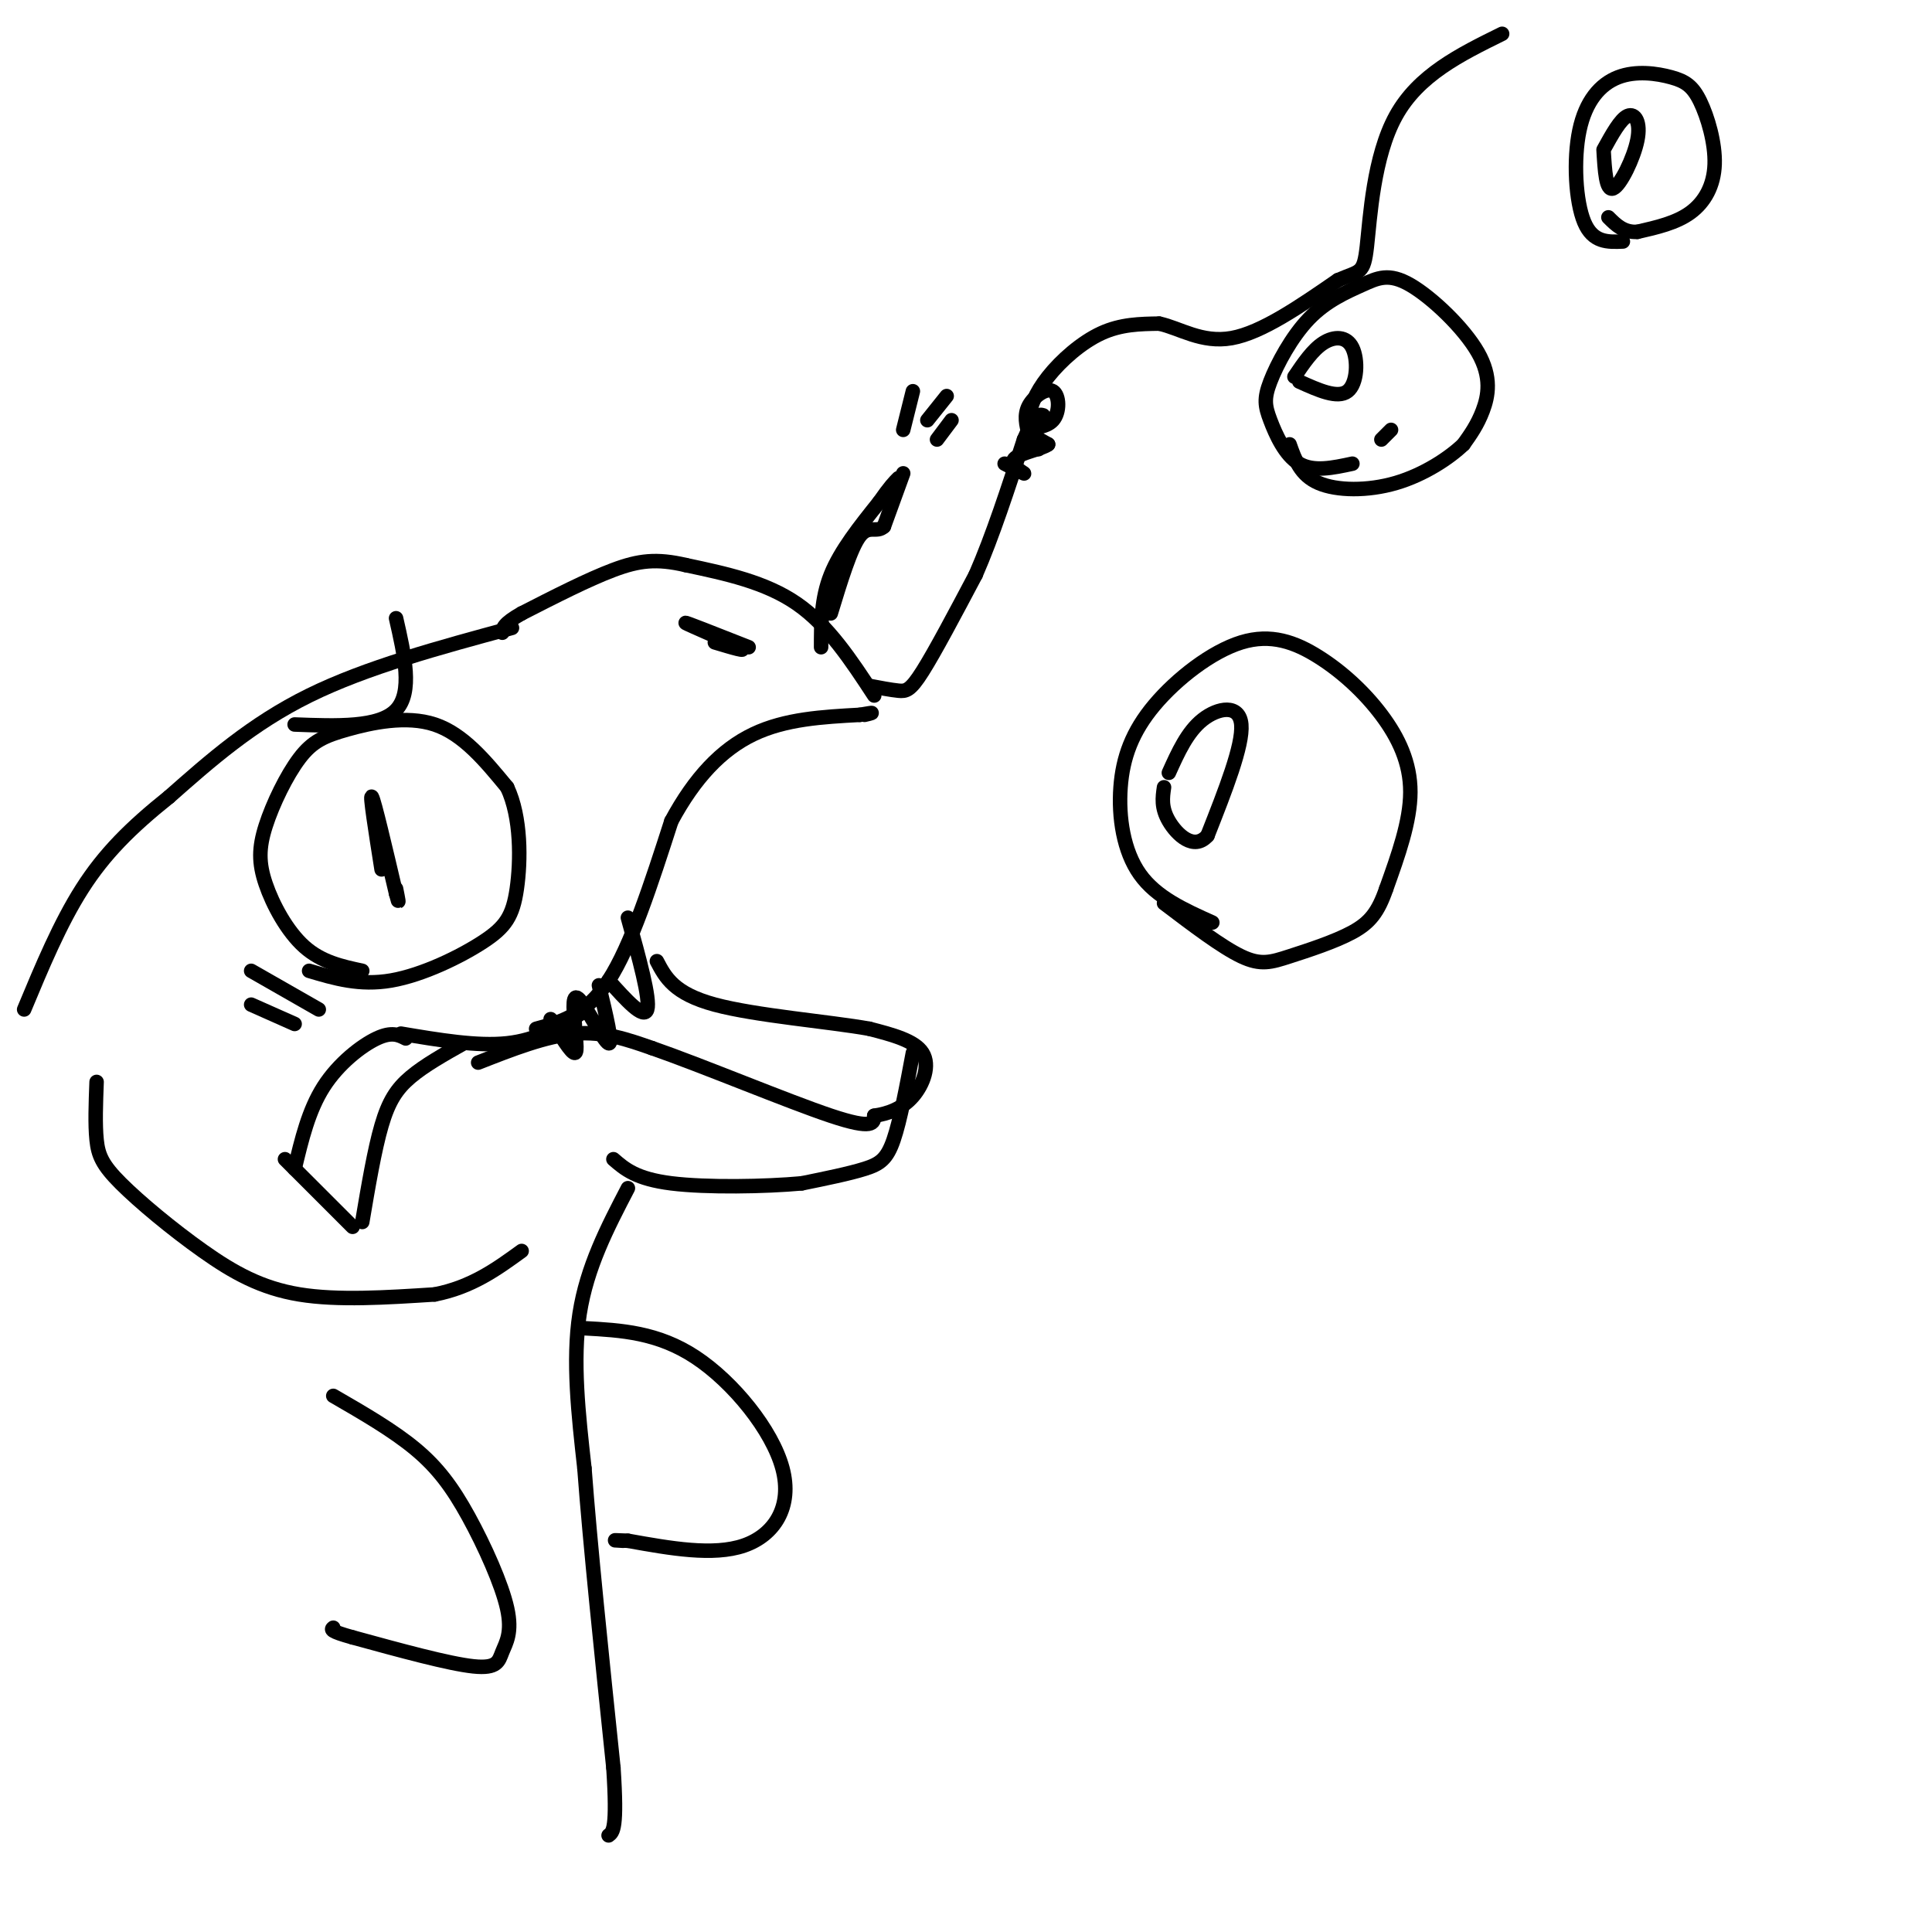 <svg viewBox='0 0 400 400' version='1.1' xmlns='http://www.w3.org/2000/svg' xmlns:xlink='http://www.w3.org/1999/xlink'><g fill='none' stroke='rgb(0,0,0)' stroke-width='3' stroke-linecap='round' stroke-linejoin='round'><path d='M83,214c7.917,1.333 15.833,2.667 22,2c6.167,-0.667 10.583,-3.333 15,-6'/><path d='M111,213c5.167,-1.417 10.333,-2.833 15,-10c4.667,-7.167 8.833,-20.083 13,-33'/><path d='M139,170c4.822,-8.956 10.378,-14.844 17,-18c6.622,-3.156 14.311,-3.578 22,-4'/><path d='M178,148c3.833,-0.667 2.417,-0.333 1,0'/><path d='M84,215c-1.444,-0.733 -2.889,-1.467 -6,0c-3.111,1.467 -7.889,5.133 -11,10c-3.111,4.867 -4.556,10.933 -6,17'/><path d='M99,220c7.000,-2.750 14.000,-5.500 20,-6c6.000,-0.500 11.000,1.250 16,3'/><path d='M135,217c10.311,3.578 28.089,11.022 37,14c8.911,2.978 8.956,1.489 9,0'/><path d='M181,231c2.952,-0.429 5.833,-1.500 8,-4c2.167,-2.500 3.619,-6.429 2,-9c-1.619,-2.571 -6.310,-3.786 -11,-5'/><path d='M180,213c-8.289,-1.489 -23.511,-2.711 -32,-5c-8.489,-2.289 -10.244,-5.644 -12,-9'/><path d='M181,144c-4.750,-7.250 -9.500,-14.500 -16,-19c-6.500,-4.500 -14.750,-6.250 -23,-8'/><path d='M142,117c-6.067,-1.422 -9.733,-0.978 -15,1c-5.267,1.978 -12.133,5.489 -19,9'/><path d='M108,127c-3.833,2.167 -3.917,3.083 -4,4'/><path d='M106,130c-15.083,4.083 -30.167,8.167 -42,14c-11.833,5.833 -20.417,13.417 -29,21'/><path d='M35,165c-7.978,6.378 -13.422,11.822 -18,19c-4.578,7.178 -8.289,16.089 -12,25'/><path d='M189,218c-1.311,7.000 -2.622,14.000 -4,18c-1.378,4.000 -2.822,5.000 -6,6c-3.178,1.000 -8.089,2.000 -13,3'/><path d='M166,245c-7.489,0.689 -19.711,0.911 -27,0c-7.289,-0.911 -9.644,-2.956 -12,-5'/><path d='M59,240c0.000,0.000 14.000,14.000 14,14'/><path d='M75,253c1.267,-7.489 2.533,-14.978 4,-20c1.467,-5.022 3.133,-7.578 6,-10c2.867,-2.422 6.933,-4.711 11,-7'/><path d='M75,201c-4.210,-0.902 -8.419,-1.805 -12,-5c-3.581,-3.195 -6.533,-8.684 -8,-13c-1.467,-4.316 -1.448,-7.460 0,-12c1.448,-4.540 4.326,-10.475 7,-14c2.674,-3.525 5.143,-4.641 10,-6c4.857,-1.359 12.102,-2.960 18,-1c5.898,1.960 10.449,7.480 15,13'/><path d='M105,163c2.949,6.234 2.821,15.321 2,21c-0.821,5.679 -2.337,7.952 -7,11c-4.663,3.048 -12.475,6.871 -19,8c-6.525,1.129 -11.762,-0.435 -17,-2'/><path d='M61,150c8.750,0.333 17.500,0.667 21,-3c3.500,-3.667 1.750,-11.333 0,-19'/><path d='M52,201c0.000,0.000 14.000,8.000 14,8'/><path d='M52,208c0.000,0.000 9.000,4.000 9,4'/><path d='M79,180c-1.250,-7.917 -2.500,-15.833 -2,-15c0.500,0.833 2.750,10.417 5,20'/><path d='M82,185c0.833,3.167 0.417,1.083 0,-1'/><path d='M130,190c2.333,8.417 4.667,16.833 4,19c-0.667,2.167 -4.333,-1.917 -8,-6'/><path d='M124,204c1.489,6.178 2.978,12.356 2,12c-0.978,-0.356 -4.422,-7.244 -6,-9c-1.578,-1.756 -1.289,1.622 -1,5'/><path d='M119,212c0.067,2.422 0.733,5.978 0,6c-0.733,0.022 -2.867,-3.489 -5,-7'/><path d='M155,134c-6.822,-2.689 -13.644,-5.378 -13,-5c0.644,0.378 8.756,3.822 11,5c2.244,1.178 -1.378,0.089 -5,-1'/><path d='M170,134c0.000,-5.000 0.000,-10.000 2,-15c2.000,-5.000 6.000,-10.000 10,-15'/><path d='M182,104c2.333,-3.333 3.167,-4.167 4,-5'/><path d='M187,98c0.000,0.000 -4.000,11.000 -4,11'/><path d='M183,109c-1.467,1.444 -3.133,-0.444 -5,2c-1.867,2.444 -3.933,9.222 -6,16'/><path d='M187,89c0.000,0.000 2.000,-8.000 2,-8'/><path d='M192,87c0.000,0.000 4.000,-5.000 4,-5'/><path d='M194,91c0.000,0.000 3.000,-4.000 3,-4'/><path d='M180,142c2.222,0.422 4.444,0.844 6,1c1.556,0.156 2.444,0.044 5,-4c2.556,-4.044 6.778,-12.022 11,-20'/><path d='M202,119c3.500,-8.000 6.750,-18.000 10,-28'/><path d='M212,91c2.333,-5.500 3.167,-5.250 4,-5'/><path d='M213,90c-0.520,-2.026 -1.040,-4.051 0,-6c1.040,-1.949 3.640,-3.821 5,-3c1.360,0.821 1.482,4.337 0,6c-1.482,1.663 -4.566,1.475 -5,2c-0.434,0.525 1.783,1.762 4,3'/><path d='M217,92c-1.131,0.940 -5.958,1.792 -7,3c-1.042,1.208 1.702,2.774 2,3c0.298,0.226 -1.851,-0.887 -4,-2'/><path d='M215,93c-1.042,-1.774 -2.083,-3.548 -2,-6c0.083,-2.452 1.292,-5.583 4,-9c2.708,-3.417 6.917,-7.119 11,-9c4.083,-1.881 8.042,-1.940 12,-2'/><path d='M240,67c4.222,0.889 8.778,4.111 15,3c6.222,-1.111 14.111,-6.556 22,-12'/><path d='M277,58c4.667,-2.036 5.333,-1.125 6,-7c0.667,-5.875 1.333,-18.536 6,-27c4.667,-8.464 13.333,-12.732 22,-17'/><path d='M130,246c-4.250,8.167 -8.500,16.333 -10,26c-1.500,9.667 -0.250,20.833 1,32'/><path d='M121,304c1.167,15.667 3.583,38.833 6,62'/><path d='M127,366c0.833,12.667 -0.083,13.333 -1,14'/><path d='M69,289c6.188,3.576 12.376,7.152 17,11c4.624,3.848 7.684,7.968 11,14c3.316,6.032 6.889,13.978 8,19c1.111,5.022 -0.239,7.121 -1,9c-0.761,1.879 -0.932,3.537 -6,3c-5.068,-0.537 -15.034,-3.268 -25,-6'/><path d='M73,339c-4.833,-1.333 -4.417,-1.667 -4,-2'/><path d='M121,275c7.589,0.417 15.179,0.833 23,6c7.821,5.167 15.875,15.083 18,23c2.125,7.917 -1.679,13.833 -8,16c-6.321,2.167 -15.161,0.583 -24,-1'/><path d='M130,319c-4.167,-0.167 -2.583,-0.083 -1,0'/><path d='M20,224c-0.166,4.405 -0.332,8.810 0,12c0.332,3.190 1.161,5.164 5,9c3.839,3.836 10.687,9.533 17,14c6.313,4.467 12.089,7.705 20,9c7.911,1.295 17.955,0.648 28,0'/><path d='M90,268c7.667,-1.500 12.833,-5.250 18,-9'/><path d='M251,191c-5.792,-2.597 -11.585,-5.194 -15,-10c-3.415,-4.806 -4.454,-11.822 -4,-18c0.454,-6.178 2.399,-11.517 7,-17c4.601,-5.483 11.857,-11.110 18,-13c6.143,-1.890 11.172,-0.043 16,3c4.828,3.043 9.454,7.281 13,12c3.546,4.719 6.013,9.920 6,16c-0.013,6.080 -2.507,13.040 -5,20'/><path d='M287,184c-1.679,4.864 -3.378,7.026 -7,9c-3.622,1.974 -9.167,3.762 -13,5c-3.833,1.238 -5.952,1.925 -10,0c-4.048,-1.925 -10.024,-6.463 -16,-11'/><path d='M242,160c1.911,-4.244 3.822,-8.489 7,-11c3.178,-2.511 7.622,-3.289 8,1c0.378,4.289 -3.311,13.644 -7,23'/><path d='M250,173c-2.822,3.222 -6.378,-0.222 -8,-3c-1.622,-2.778 -1.311,-4.889 -1,-7'/><path d='M288,89c0.000,0.000 -2.000,2.000 -2,2'/><path d='M280,96c-4.014,0.869 -8.029,1.737 -11,0c-2.971,-1.737 -4.899,-6.081 -6,-9c-1.101,-2.919 -1.376,-4.414 0,-8c1.376,-3.586 4.403,-9.262 8,-13c3.597,-3.738 7.765,-5.538 11,-7c3.235,-1.462 5.537,-2.588 10,0c4.463,2.588 11.086,8.889 14,14c2.914,5.111 2.118,9.032 1,12c-1.118,2.968 -2.559,4.984 -4,7'/><path d='M303,92c-2.905,2.798 -8.167,6.292 -14,8c-5.833,1.708 -12.238,1.631 -16,0c-3.762,-1.631 -4.881,-4.815 -6,-8'/><path d='M268,78c1.887,-2.792 3.774,-5.583 6,-7c2.226,-1.417 4.792,-1.458 6,1c1.208,2.458 1.060,7.417 -1,9c-2.060,1.583 -6.030,-0.208 -10,-2'/><path d='M336,50c-3.104,0.132 -6.207,0.264 -8,-4c-1.793,-4.264 -2.274,-12.924 -1,-19c1.274,-6.076 4.303,-9.567 8,-11c3.697,-1.433 8.063,-0.810 11,0c2.938,0.810 4.447,1.805 6,5c1.553,3.195 3.149,8.591 3,13c-0.149,4.409 -2.043,7.831 -5,10c-2.957,2.169 -6.979,3.084 -11,4'/><path d='M339,48c-2.833,0.167 -4.417,-1.417 -6,-3'/><path d='M332,31c1.750,-3.179 3.500,-6.357 5,-7c1.500,-0.643 2.750,1.250 2,5c-0.750,3.750 -3.500,9.357 -5,10c-1.500,0.643 -1.750,-3.679 -2,-8'/></g>
</svg>
